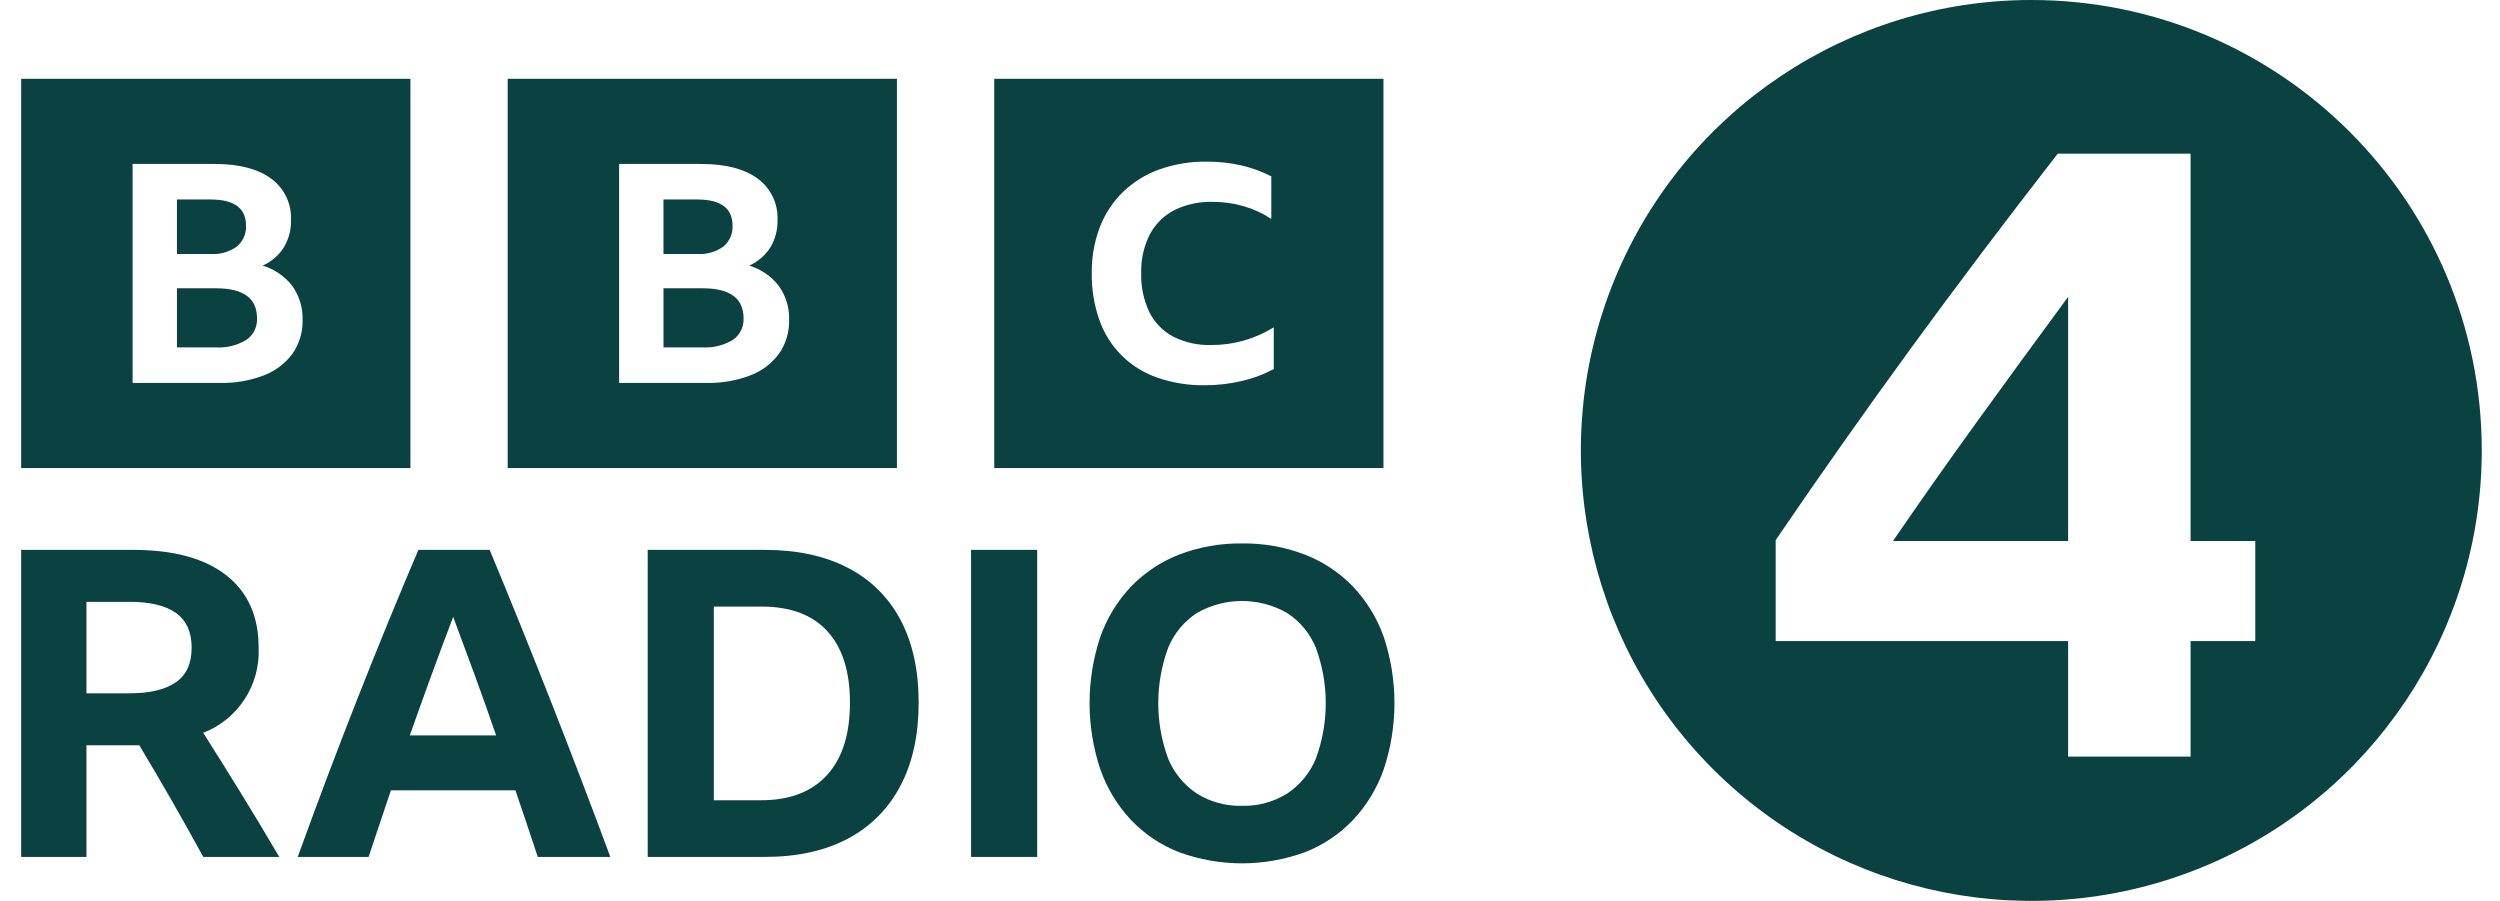 <svg width="111" height="40" viewBox="0 0 111 40" fill="none" xmlns="http://www.w3.org/2000/svg">
<g clip-path="url(#clip0_30_2694)">
<path d="M3.838 33.09V38.047H0.94V24.415H5.916C7.708 24.415 9.084 24.79 10.044 25.54C11.004 26.29 11.484 27.364 11.484 28.762C11.558 30.418 10.569 31.936 9.024 32.537C9.596 33.44 10.162 34.345 10.721 35.254C11.281 36.163 11.84 37.094 12.399 38.047H9.025C8.109 36.37 7.162 34.717 6.184 33.09H3.838ZM3.838 30.783H5.745C6.647 30.783 7.333 30.621 7.804 30.297C8.274 29.973 8.509 29.461 8.509 28.762C8.509 28.063 8.278 27.548 7.814 27.217C7.349 26.887 6.666 26.722 5.764 26.722H3.838V30.783ZM23.877 38.047C23.546 37.044 23.215 36.059 22.885 35.092H17.356C17.025 36.071 16.695 37.056 16.365 38.047H13.219C14.083 35.658 14.963 33.326 15.859 31.05C16.755 28.775 17.661 26.564 18.576 24.415H21.741C22.682 26.677 23.6 28.95 24.496 31.232C25.392 33.513 26.26 35.785 27.099 38.047H23.877ZM18.195 32.652H22.027C21.722 31.762 21.408 30.875 21.084 29.992C20.76 29.109 20.439 28.241 20.121 27.39C19.459 29.131 18.818 30.885 18.195 32.652ZM28.758 24.415H33.963C35.399 24.415 36.629 24.682 37.652 25.215C38.652 25.727 39.468 26.537 39.988 27.532C40.522 28.543 40.789 29.766 40.788 31.202C40.788 32.639 40.518 33.869 39.978 34.891C39.458 35.894 38.643 36.713 37.643 37.237C36.626 37.778 35.393 38.048 33.944 38.047H28.758V24.415ZM33.792 35.531C35.062 35.531 36.038 35.159 36.718 34.415C37.398 33.672 37.738 32.601 37.738 31.202C37.738 29.817 37.405 28.759 36.737 28.028C36.07 27.297 35.094 26.932 33.811 26.932H31.694V35.531H33.792ZM43.115 24.415H46.051V38.047H43.115V24.415ZM55.146 24.129C56.1 24.115 57.048 24.284 57.939 24.625C58.745 24.938 59.474 25.422 60.074 26.045C60.68 26.685 61.144 27.445 61.438 28.276C62.073 30.185 62.073 32.249 61.438 34.158C61.145 34.994 60.68 35.761 60.074 36.407C59.476 37.035 58.747 37.524 57.939 37.838C56.135 38.498 54.156 38.498 52.352 37.838C51.544 37.524 50.815 37.035 50.217 36.407C49.611 35.761 49.147 34.995 48.854 34.158C48.218 32.249 48.218 30.185 48.854 28.276C49.147 27.445 49.611 26.685 50.217 26.045C50.817 25.422 51.546 24.938 52.352 24.625C53.244 24.284 54.192 24.115 55.146 24.129ZM55.146 35.778C55.852 35.797 56.548 35.609 57.148 35.235C57.72 34.857 58.165 34.316 58.425 33.681C59.01 32.094 59.01 30.35 58.425 28.762C58.167 28.129 57.721 27.59 57.148 27.217C55.908 26.506 54.384 26.506 53.144 27.217C52.57 27.59 52.125 28.129 51.866 28.762C51.281 30.35 51.281 32.094 51.866 33.681C52.126 34.316 52.572 34.857 53.144 35.235C53.743 35.609 54.44 35.797 55.146 35.778ZM0.94 3.5V20.782H18.222V3.5H0.94ZM12.992 15.696C12.672 16.132 12.234 16.467 11.729 16.661C11.102 16.903 10.432 17.018 9.76 17.001H5.887V7.28H9.535C10.61 7.28 11.443 7.495 12.033 7.926C12.623 8.355 12.957 9.053 12.919 9.782C12.93 10.205 12.82 10.622 12.602 10.985C12.374 11.34 12.048 11.621 11.663 11.794C12.186 11.95 12.646 12.266 12.979 12.698C13.29 13.136 13.451 13.664 13.435 14.201C13.449 14.733 13.294 15.257 12.992 15.696ZM10.52 10.944C10.793 10.714 10.942 10.369 10.923 10.013C10.923 9.243 10.399 8.857 9.35 8.857H7.856V11.277H9.35C9.767 11.306 10.181 11.188 10.52 10.944ZM9.601 12.8H7.857V15.424H9.575C10.052 15.454 10.527 15.338 10.937 15.091C11.251 14.876 11.431 14.513 11.412 14.133C11.412 13.244 10.809 12.8 9.601 12.8ZM22.542 3.5V20.782H39.824V3.5H22.542ZM34.594 15.696C34.274 16.132 33.836 16.467 33.331 16.661C32.704 16.903 32.034 17.018 31.362 17.001H27.489V7.28H31.137C32.212 7.28 33.045 7.495 33.636 7.926C34.225 8.355 34.559 9.053 34.521 9.782C34.532 10.205 34.422 10.622 34.204 10.985C33.976 11.34 33.65 11.621 33.265 11.794C33.788 11.95 34.248 12.266 34.581 12.698C34.893 13.136 35.053 13.664 35.037 14.201C35.051 14.733 34.896 15.257 34.594 15.696ZM32.122 10.944C32.395 10.714 32.544 10.369 32.525 10.013C32.525 9.243 32.001 8.857 30.952 8.857H29.458V11.277H30.952C31.369 11.306 31.783 11.188 32.122 10.944ZM31.203 12.8H29.459V15.424H31.177C31.654 15.454 32.129 15.338 32.538 15.091C32.852 14.876 33.033 14.513 33.014 14.133C33.014 13.244 32.411 12.8 31.203 12.8ZM44.144 20.782H61.426V3.5H44.144V20.782ZM56.556 16.385C56.115 16.622 55.644 16.799 55.157 16.912C54.608 17.042 54.046 17.107 53.482 17.105C52.768 17.115 52.058 17 51.383 16.765C50.183 16.355 49.237 15.417 48.817 14.22C48.58 13.55 48.464 12.844 48.474 12.134C48.464 11.436 48.585 10.742 48.831 10.088C49.057 9.498 49.408 8.964 49.861 8.523C50.321 8.079 50.871 7.739 51.473 7.523C52.149 7.284 52.862 7.167 53.579 7.177C54.093 7.174 54.607 7.23 55.109 7.343C55.573 7.449 56.023 7.612 56.446 7.83V9.722C56.07 9.473 55.658 9.282 55.225 9.156C54.775 9.025 54.308 8.96 53.839 8.963C53.248 8.945 52.661 9.073 52.131 9.336C51.668 9.576 51.29 9.953 51.047 10.415C50.781 10.948 50.651 11.539 50.67 12.134C50.652 12.73 50.777 13.321 51.033 13.86C51.264 14.323 51.633 14.703 52.09 14.946C52.61 15.208 53.188 15.336 53.77 15.319C54.755 15.325 55.72 15.053 56.556 14.533L56.556 16.385Z" fill="#094240"/>
<path d="M84.049 24.019H91.824V13.18C90.47 15.019 89.142 16.838 87.84 18.638C86.538 20.438 85.274 22.232 84.049 24.019ZM90.19 0C82.101 0 74.808 4.873 71.713 12.346C68.617 19.819 70.329 28.421 76.049 34.141C81.769 39.861 90.371 41.573 97.844 38.477C105.317 35.382 110.19 28.089 110.19 20C110.19 8.954 101.236 0 90.19 0ZM100.134 28.462H97.262V33.594H91.824V28.462H78.84V23.981C80.806 21.095 82.804 18.261 84.834 15.478C86.864 12.695 89.04 9.81 91.364 6.823H97.262V24.019H100.134V28.462Z" fill="#094240"/>
</g>
<defs>
<clipPath id="clip0_30_2694">
<rect width="110" height="40" fill="white" transform="translate(0.19)"/>
</clipPath>
</defs>
</svg>

